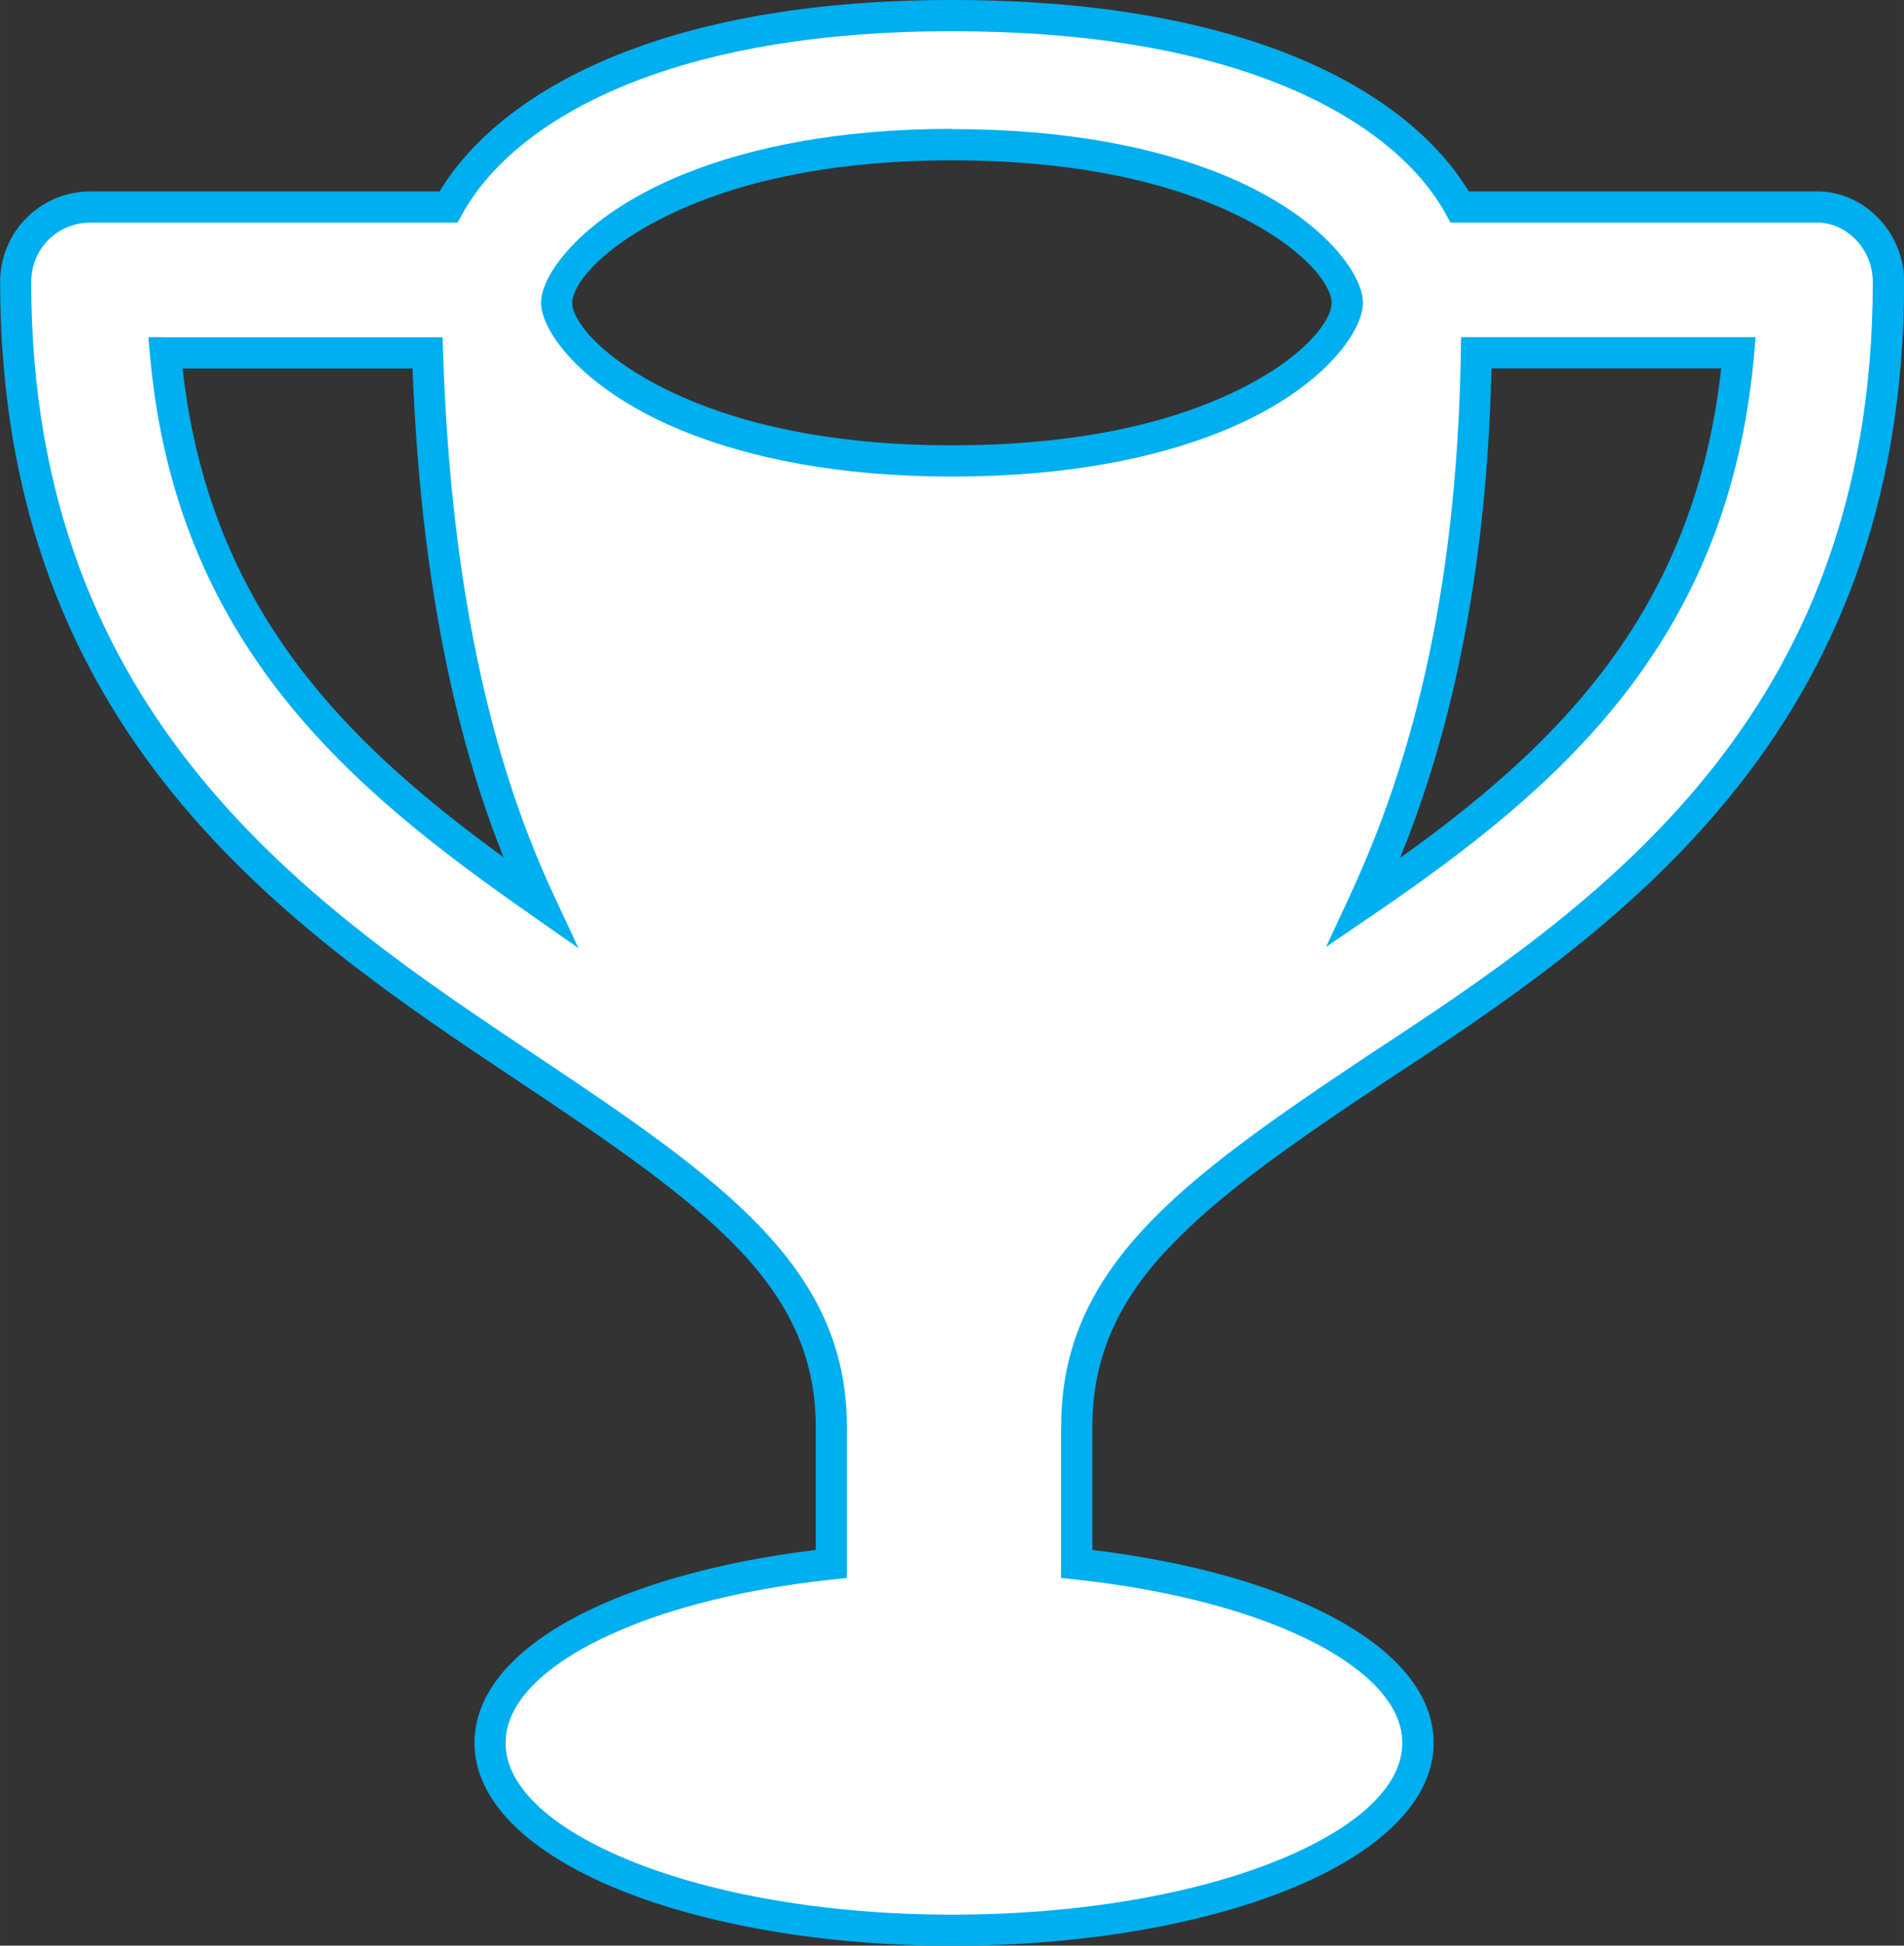 <?xml version="1.0" encoding="UTF-8"?>
<!DOCTYPE svg PUBLIC "-//W3C//DTD SVG 1.1//EN" "http://www.w3.org/Graphics/SVG/1.1/DTD/svg11.dtd">
<!-- Creator: CorelDRAW 2017 -->
<svg xmlns="http://www.w3.org/2000/svg" xml:space="preserve" width="16.14mm" height="16.492mm" version="1.1" style="shape-rendering:geometricPrecision; text-rendering:geometricPrecision; image-rendering:optimizeQuality; fill-rule:evenodd; clip-rule:evenodd"
viewBox="0 0 165.93 169.55"
 xmlns:xlink="http://www.w3.org/1999/xlink">
 <rect x="0" y="0" width="165.93" height="169.55" fill="#333333" stroke="none"/>
 <defs>
  <style type="text/css">
   <![CDATA[
    .fil1 {fill:#00AFEF;fill-rule:nonzero}
    .fil0 {fill:white;fill-rule:nonzero}
   ]]>
  </style>
 </defs>
 <g id="Layer_x0020_1">
  <path class="fil0" d="M93.84 124.31c0,-13.06 9.79,-20.31 26.11,-31.19 19.95,-13.06 44.61,-29.74 44.61,-68.55 0,-3.63 -2.9,-6.53 -6.17,-6.53l-31.19 0c-4.35,-7.98 -17.41,-16.68 -44.25,-16.68 -26.48,0 -39.53,8.7 -43.88,16.68l-31.19 0c-3.63,0 -6.53,2.9 -6.53,6.53 0,38.81 25.03,55.49 44.61,68.55 16.32,10.88 26.47,18.13 26.47,31.19l0 11.97c-17.05,1.81 -29.74,7.98 -29.74,15.59 0,9.07 18.13,16.32 40.26,16.32 22.49,0 40.62,-7.25 40.62,-16.32 0,-7.62 -12.69,-13.78 -29.74,-15.59l0 -11.97 0 0zm25.03 -45.7c5.08,-10.88 9.43,-25.75 9.79,-47.87l22.85 0c-2.18,24.66 -16.68,36.99 -32.64,47.87zm-35.91 -66.01c25.03,0 34.45,10.15 34.45,13.78 0,3.63 -9.43,13.78 -34.45,13.78 -24.66,0 -34.45,-10.16 -34.45,-13.78 0,-3.63 9.79,-13.78 34.45,-13.78l0 0zm-68.55 18.13l22.85 0c0.72,22.12 4.71,36.99 9.79,47.87 -15.6,-10.88 -30.46,-23.21 -32.64,-47.87z"/>
  <path class="fil1" d="M92.48 124.31c0,-6.91 2.58,-12.28 7.3,-17.34 4.59,-4.91 11.18,-9.49 19.42,-14.98l0.01 -0.01c9.89,-6.47 20.96,-13.85 29.48,-24.34 8.48,-10.43 14.52,-24.03 14.52,-43.07 0,-1.43 -0.56,-2.72 -1.45,-3.65 -0.89,-0.94 -2.09,-1.52 -3.36,-1.52l-31.99 0 -0.39 -0.71c-2.28,-4.18 -7.15,-8.59 -15.46,-11.73 -6.79,-2.56 -15.83,-4.24 -27.6,-4.24 -11.61,0 -20.57,1.69 -27.31,4.25 -8.24,3.13 -13.1,7.54 -15.38,11.72l-0.39 0.71 -31.99 0c-1.44,0 -2.73,0.57 -3.67,1.5 -0.93,0.93 -1.5,2.22 -1.5,3.67 0,38.06 24.66,54.52 43.97,67.4l0.03 0.02c8.22,5.48 14.9,10.06 19.59,14.98 4.82,5.06 7.49,10.43 7.49,17.35l0 13.19 -1.22 0.13c-8.5,0.9 -15.87,2.9 -21.04,5.61 -4.69,2.46 -7.48,5.45 -7.48,8.64 0,3.91 4.18,7.55 10.92,10.28 7.15,2.9 17.06,4.68 27.97,4.68 11.08,0 21.07,-1.78 28.26,-4.67 6.8,-2.73 11,-6.38 11,-10.29 0,-3.19 -2.8,-6.18 -7.48,-8.64 -5.17,-2.71 -12.54,-4.7 -21.04,-5.61l-1.22 -0.13 0 -13.19zm9.29 -15.49c-4.25,4.55 -6.57,9.35 -6.57,15.49l0 10.76c8.32,1 15.58,3.03 20.79,5.77 5.6,2.94 8.95,6.74 8.95,11.04 0,5.14 -4.85,9.65 -12.71,12.81 -7.5,3.01 -17.85,4.87 -29.27,4.87 -11.26,0 -21.54,-1.86 -28.99,-4.88 -7.79,-3.16 -12.62,-7.66 -12.62,-12.8 0,-4.3 3.34,-8.1 8.95,-11.04 5.22,-2.73 12.47,-4.77 20.79,-5.77l0 -10.76c0,-6.13 -2.4,-10.93 -6.74,-15.48 -4.46,-4.68 -11.02,-9.17 -19.1,-14.56l-0.03 -0.02c-19.85,-13.23 -45.21,-30.14 -45.21,-69.68 0,-2.18 0.88,-4.16 2.3,-5.58 1.43,-1.43 3.4,-2.31 5.59,-2.31l30.41 0c2.69,-4.46 7.92,-9.03 16.4,-12.25 7.02,-2.67 16.31,-4.43 28.27,-4.43 12.11,0 21.48,1.76 28.55,4.42 8.54,3.22 13.78,7.8 16.47,12.26l30.41 0c2.03,0 3.95,0.91 5.34,2.38 1.34,1.41 2.19,3.36 2.19,5.51 0,19.76 -6.29,33.91 -15.13,44.78 -8.79,10.82 -20.04,18.32 -30.09,24.9 -8.08,5.38 -14.54,9.87 -18.93,14.57zm15.87 -30.78c2.5,-5.36 4.82,-11.7 6.57,-19.44 1.75,-7.76 2.92,-16.92 3.1,-27.88l0.02 -1.34 25.67 0 -0.13 1.48c-1.11,12.62 -5.39,22.1 -11.44,29.82 -6.01,7.67 -13.72,13.55 -21.79,19.06l-4.08 2.78 2.09 -4.48zm9.21 -18.85c-1.33,5.92 -3,11.05 -4.83,15.57 6.43,-4.6 12.45,-9.6 17.26,-15.75 5.5,-7.02 9.47,-15.61 10.72,-26.91l-20.02 0c-0.25,10.57 -1.42,19.49 -3.13,27.09zm-43.89 -47.94c10.14,0 17.8,1.65 23.35,3.87 8.79,3.52 12.47,8.71 12.47,11.27 0,2.56 -3.67,7.76 -12.47,11.27 -5.55,2.22 -13.21,3.87 -23.35,3.87 -10.02,0 -17.66,-1.66 -23.23,-3.89 -8.78,-3.51 -12.58,-8.7 -12.58,-11.26 0,-2.56 3.8,-7.74 12.58,-11.26 5.57,-2.23 13.21,-3.89 23.23,-3.89zm22.34 6.39c-5.26,-2.1 -12.58,-3.67 -22.34,-3.67 -9.64,0 -16.94,1.57 -22.22,3.68 -7.59,3.03 -10.87,6.93 -10.87,8.74 0,1.8 3.28,5.7 10.87,8.74 5.28,2.11 12.58,3.68 22.22,3.68 9.76,0 17.08,-1.56 22.34,-3.67 7.59,-3.03 10.75,-6.94 10.75,-8.75 0,-1.81 -3.17,-5.72 -10.75,-8.75zm-90.89 11.75l24.16 0 0.04 1.32c0.36,10.96 1.53,20.13 3.24,27.91 1.7,7.75 3.93,14.09 6.43,19.43l2.13 4.57 -4.13 -2.89c-7.88,-5.5 -15.59,-11.38 -21.64,-19.04 -6.09,-7.72 -10.47,-17.2 -11.58,-29.83l-0.13 -1.48 1.49 0zm21.54 2.72l-20.04 0c1.26,11.3 5.31,19.88 10.85,26.9 4.83,6.12 10.83,11.11 17.12,15.69 -1.8,-4.51 -3.4,-9.63 -4.69,-15.52 -1.67,-7.59 -2.83,-16.5 -3.24,-27.08z"/>
 </g>
</svg>
